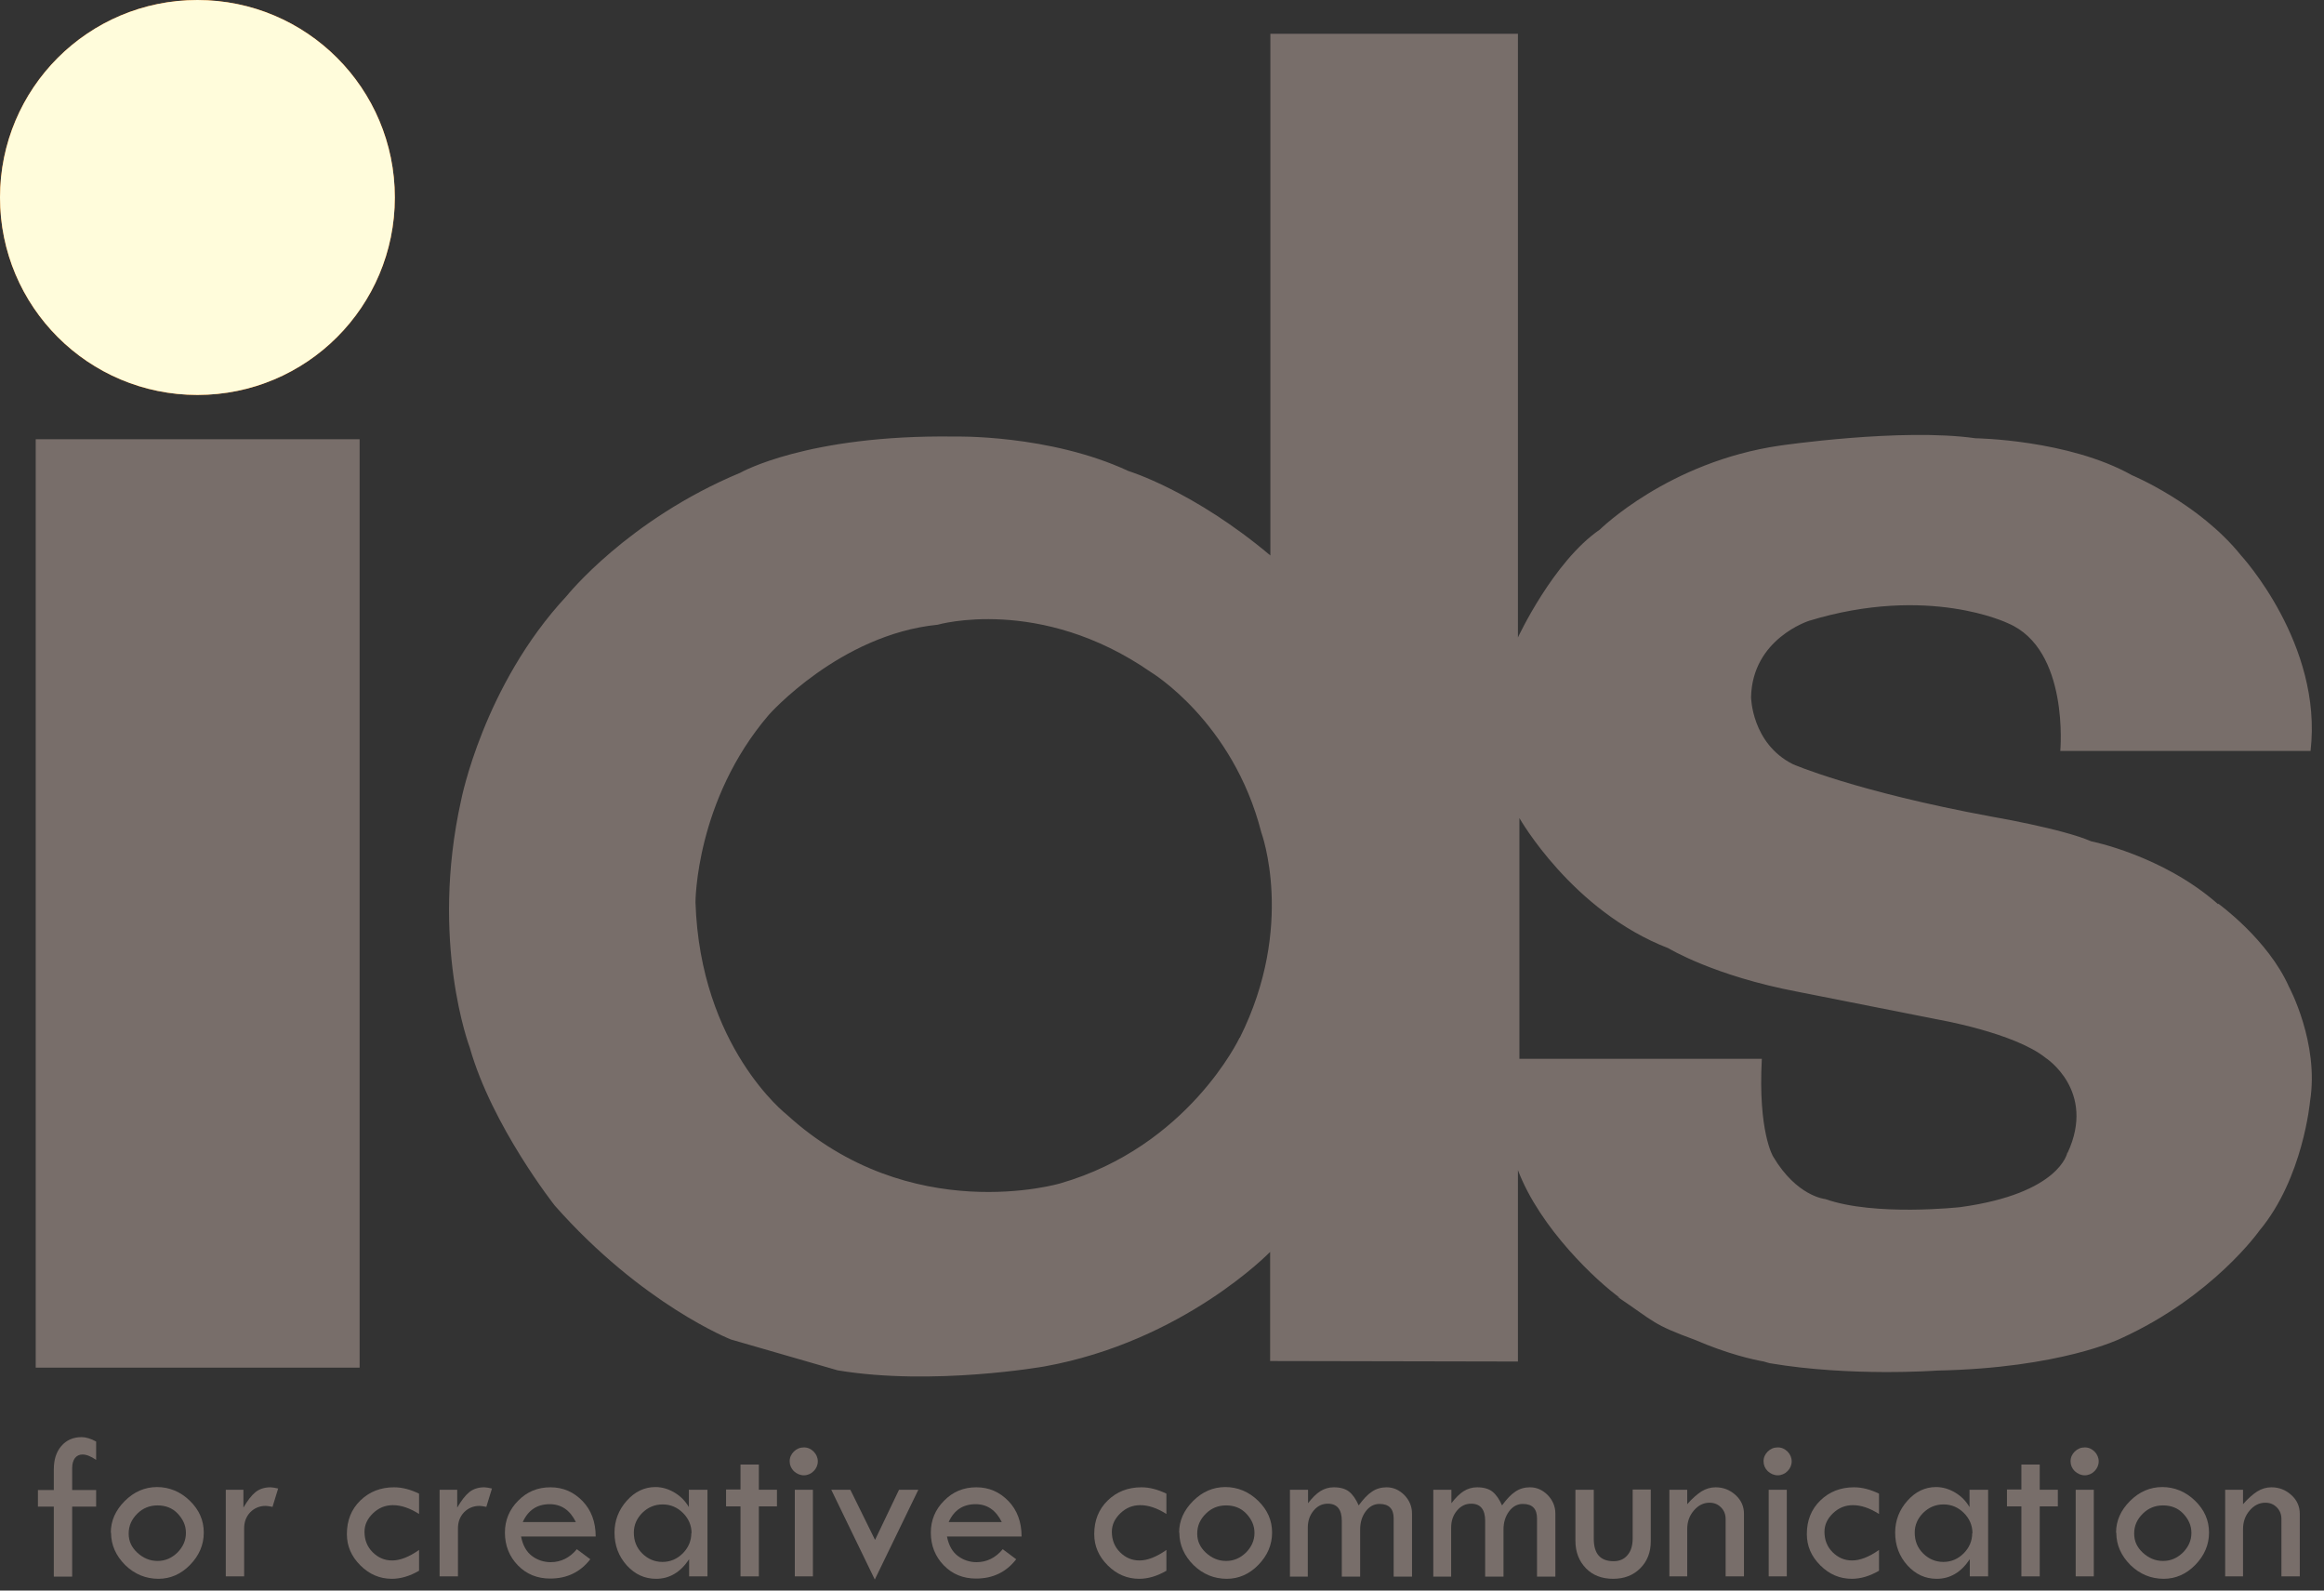 <svg width="95" height="65" viewBox="0 0 95 65" fill="none" xmlns="http://www.w3.org/2000/svg">
<rect x="0" y="0" width="95" height="65" fill="#333333" stroke="none"/>
<g clip-path="url(#clip0_2031_333)">
<path d="M3.93 58.9V59.66C3.71 59.51 3.53 59.44 3.37 59.44C3.24 59.44 3.14 59.49 3.06 59.59C2.99 59.69 2.95 59.82 2.95 60V60.89H3.93V61.57H2.95V64.43H2.2V61.57H1.55V60.89H2.2V60.05C2.2 59.65 2.3 59.33 2.51 59.09C2.72 58.85 2.99 58.73 3.34 58.73C3.51 58.73 3.71 58.79 3.93 58.91V58.9Z" fill="#786E6A"/>
<path d="M4.53 62.63C4.53 62.15 4.72 61.72 5.1 61.34C5.48 60.96 5.92 60.77 6.42 60.77C6.92 60.77 7.38 60.96 7.76 61.33C8.14 61.7 8.33 62.13 8.33 62.63C8.33 63.13 8.14 63.57 7.77 63.95C7.4 64.33 6.96 64.52 6.48 64.52C5.96 64.52 5.5 64.33 5.12 63.96C4.74 63.58 4.54 63.14 4.54 62.64L4.53 62.63ZM7.6 62.64C7.6 62.34 7.48 62.08 7.26 61.85C7.04 61.62 6.76 61.52 6.44 61.52C6.12 61.52 5.84 61.63 5.61 61.86C5.38 62.09 5.26 62.35 5.26 62.67C5.26 62.99 5.38 63.23 5.61 63.45C5.85 63.67 6.12 63.79 6.44 63.79C6.76 63.79 7.02 63.67 7.25 63.45C7.48 63.22 7.6 62.95 7.6 62.65V62.64Z" fill="#786E6A"/>
<path d="M9.95 60.88V61.61C10.12 61.32 10.28 61.11 10.44 60.98C10.6 60.85 10.81 60.78 11.06 60.78C11.13 60.78 11.23 60.8 11.37 60.83L11.14 61.58C11 61.55 10.9 61.54 10.86 61.54C10.61 61.54 10.4 61.63 10.23 61.8C10.06 61.98 9.98 62.2 9.98 62.46V64.42H9.23V60.88H9.96H9.95Z" fill="#786E6A"/>
<path d="M17.13 63.34V64.19C16.75 64.41 16.38 64.52 16.02 64.52C15.53 64.52 15.1 64.34 14.73 63.97C14.36 63.6 14.18 63.18 14.18 62.69C14.18 62.14 14.36 61.68 14.73 61.32C15.1 60.96 15.56 60.78 16.11 60.78C16.44 60.78 16.78 60.87 17.13 61.04V61.87C16.75 61.63 16.4 61.51 16.06 61.51C15.75 61.51 15.48 61.62 15.25 61.84C15.02 62.06 14.9 62.31 14.9 62.6C14.9 62.93 15.01 63.21 15.23 63.43C15.45 63.65 15.71 63.77 16.03 63.77C16.35 63.77 16.72 63.63 17.13 63.34Z" fill="#786E6A"/>
<path d="M18.69 60.88V61.61C18.86 61.32 19.02 61.11 19.18 60.98C19.34 60.85 19.55 60.78 19.8 60.78C19.87 60.78 19.97 60.8 20.11 60.83L19.88 61.58C19.74 61.55 19.64 61.54 19.6 61.54C19.35 61.54 19.14 61.63 18.97 61.8C18.8 61.98 18.72 62.2 18.72 62.46V64.42H17.97V60.88H18.7H18.69Z" fill="#786E6A"/>
<path d="M24.32 62.79H21.3C21.37 63.15 21.52 63.42 21.75 63.59C21.98 63.76 22.24 63.84 22.51 63.84C22.93 63.84 23.29 63.66 23.58 63.31L24.13 63.72C23.72 64.25 23.17 64.51 22.49 64.51C21.96 64.51 21.52 64.33 21.17 63.97C20.82 63.61 20.64 63.16 20.64 62.63C20.64 62.13 20.82 61.69 21.18 61.33C21.54 60.96 21.98 60.78 22.5 60.78C23.02 60.78 23.45 60.97 23.81 61.34C24.17 61.71 24.35 62.2 24.35 62.79H24.32ZM21.38 62.2H23.54C23.3 61.71 22.94 61.47 22.47 61.47C21.96 61.47 21.59 61.71 21.37 62.2H21.38Z" fill="#786E6A"/>
<path d="M28.17 60.88H28.92V64.42H28.17V63.72C27.81 64.26 27.36 64.52 26.82 64.52C26.35 64.52 25.96 64.34 25.62 63.97C25.29 63.6 25.12 63.16 25.12 62.63C25.12 62.14 25.29 61.7 25.62 61.33C25.95 60.96 26.34 60.77 26.79 60.77C27.07 60.77 27.33 60.85 27.58 61C27.83 61.15 28.02 61.35 28.16 61.59V60.87L28.17 60.88ZM28.27 62.66C28.27 62.34 28.15 62.06 27.92 61.83C27.69 61.6 27.41 61.48 27.09 61.48C26.77 61.48 26.5 61.59 26.26 61.82C26.03 62.05 25.91 62.32 25.91 62.63C25.91 62.97 26.02 63.25 26.25 63.48C26.48 63.71 26.76 63.83 27.08 63.83C27.4 63.83 27.68 63.71 27.91 63.48C28.14 63.25 28.26 62.97 28.26 62.65L28.27 62.66Z" fill="#786E6A"/>
<path d="M30.27 59.85H31.02V60.88H31.76V61.56H31.02V64.42H30.27V61.56H29.68V60.87H30.27V59.85Z" fill="#786E6A"/>
<path d="M32.28 59.72C32.28 59.56 32.34 59.43 32.45 59.32C32.56 59.21 32.7 59.15 32.86 59.15C33.02 59.15 33.15 59.21 33.26 59.32C33.37 59.43 33.43 59.57 33.43 59.72C33.43 59.87 33.37 60.01 33.26 60.12C33.15 60.23 33.01 60.29 32.86 60.29C32.71 60.29 32.57 60.23 32.45 60.12C32.34 60.01 32.28 59.87 32.28 59.72ZM32.49 60.88H33.23V64.42H32.49V60.88Z" fill="#786E6A"/>
<path d="M33.98 60.88H34.76L35.77 62.93L36.75 60.88H37.54L35.76 64.55L33.98 60.88Z" fill="#786E6A"/>
<path d="M41.73 62.79H38.71C38.78 63.15 38.93 63.42 39.16 63.59C39.39 63.76 39.65 63.84 39.92 63.84C40.34 63.84 40.7 63.66 40.99 63.31L41.54 63.72C41.13 64.25 40.58 64.51 39.9 64.51C39.37 64.51 38.93 64.33 38.58 63.97C38.23 63.61 38.05 63.16 38.05 62.63C38.05 62.13 38.23 61.69 38.59 61.33C38.95 60.96 39.39 60.78 39.91 60.78C40.43 60.78 40.86 60.97 41.22 61.34C41.58 61.71 41.76 62.2 41.76 62.79H41.73ZM38.79 62.2H40.95C40.71 61.71 40.35 61.47 39.88 61.47C39.37 61.47 39 61.71 38.78 62.2H38.79Z" fill="#786E6A"/>
<path d="M47.68 63.34V64.19C47.3 64.41 46.93 64.52 46.57 64.52C46.08 64.52 45.65 64.34 45.28 63.97C44.91 63.6 44.73 63.18 44.73 62.69C44.73 62.14 44.91 61.68 45.28 61.32C45.65 60.96 46.11 60.78 46.66 60.78C46.99 60.78 47.33 60.87 47.68 61.04V61.87C47.3 61.63 46.95 61.51 46.61 61.51C46.3 61.51 46.03 61.62 45.8 61.84C45.57 62.06 45.45 62.31 45.45 62.6C45.45 62.93 45.56 63.21 45.78 63.43C46 63.65 46.26 63.77 46.58 63.77C46.9 63.77 47.27 63.63 47.68 63.34Z" fill="#786E6A"/>
<path d="M48.2 62.63C48.2 62.15 48.39 61.72 48.77 61.34C49.15 60.96 49.59 60.77 50.09 60.77C50.59 60.77 51.05 60.96 51.43 61.33C51.81 61.7 52 62.13 52 62.63C52 63.13 51.81 63.57 51.44 63.95C51.07 64.33 50.63 64.52 50.15 64.52C49.63 64.52 49.17 64.33 48.79 63.96C48.41 63.58 48.21 63.14 48.21 62.64L48.2 62.63ZM51.28 62.64C51.28 62.34 51.16 62.08 50.94 61.85C50.72 61.62 50.44 61.52 50.12 61.52C49.8 61.52 49.52 61.63 49.29 61.86C49.06 62.09 48.94 62.35 48.94 62.67C48.94 62.99 49.06 63.23 49.29 63.45C49.53 63.67 49.8 63.79 50.12 63.79C50.44 63.79 50.7 63.67 50.93 63.45C51.16 63.22 51.28 62.95 51.28 62.65V62.64Z" fill="#786E6A"/>
<path d="M52.73 64.42V60.88H53.47V61.43C53.64 61.21 53.81 61.04 53.97 60.94C54.13 60.84 54.31 60.78 54.52 60.78C54.79 60.78 55 60.84 55.15 60.96C55.3 61.08 55.43 61.27 55.54 61.52C55.73 61.26 55.91 61.07 56.08 60.96C56.25 60.84 56.46 60.78 56.68 60.78C56.96 60.78 57.2 60.89 57.41 61.1C57.61 61.31 57.72 61.56 57.72 61.85V64.43H56.97V62.05C56.97 61.66 56.78 61.46 56.39 61.46C56.17 61.46 55.98 61.56 55.83 61.76C55.68 61.96 55.6 62.21 55.6 62.5V64.43H54.85V62.15C54.85 61.69 54.66 61.45 54.28 61.45C54.05 61.45 53.86 61.54 53.7 61.73C53.54 61.92 53.46 62.15 53.46 62.43V64.43H52.72L52.73 64.42Z" fill="#786E6A"/>
<path d="M58.59 64.42V60.88H59.33V61.43C59.5 61.21 59.67 61.04 59.83 60.94C59.99 60.84 60.17 60.78 60.38 60.78C60.65 60.78 60.86 60.84 61.01 60.96C61.16 61.08 61.29 61.27 61.4 61.52C61.59 61.26 61.77 61.07 61.94 60.96C62.11 60.84 62.32 60.78 62.54 60.78C62.82 60.78 63.06 60.89 63.27 61.1C63.47 61.31 63.58 61.56 63.58 61.85V64.43H62.83V62.05C62.83 61.66 62.64 61.46 62.25 61.46C62.03 61.46 61.84 61.56 61.69 61.76C61.54 61.96 61.46 62.21 61.46 62.5V64.43H60.71V62.15C60.71 61.69 60.52 61.45 60.14 61.45C59.91 61.45 59.72 61.54 59.56 61.73C59.4 61.92 59.32 62.15 59.32 62.43V64.43H58.58L58.59 64.42Z" fill="#786E6A"/>
<path d="M64.4 60.88H65.15V62.88C65.15 63.5 65.42 63.8 65.96 63.8C66.2 63.8 66.39 63.72 66.53 63.55C66.67 63.39 66.74 63.16 66.74 62.87V60.87H67.48V62.99C67.48 63.43 67.34 63.8 67.05 64.09C66.76 64.38 66.39 64.52 65.94 64.52C65.49 64.52 65.11 64.38 64.83 64.09C64.55 63.8 64.4 63.43 64.4 62.97V60.88Z" fill="#786E6A"/>
<path d="M68.24 64.42V60.88H68.97V61.47C69.18 61.23 69.38 61.06 69.55 60.95C69.73 60.84 69.92 60.78 70.13 60.78C70.45 60.78 70.72 60.89 70.95 61.1C71.18 61.31 71.29 61.57 71.29 61.86V64.42H70.54V62.08C70.54 61.89 70.48 61.73 70.35 61.6C70.22 61.47 70.07 61.41 69.88 61.41C69.63 61.41 69.42 61.52 69.24 61.73C69.06 61.94 68.97 62.19 68.97 62.49V64.42H68.23H68.24Z" fill="#786E6A"/>
<path d="M72.09 59.72C72.09 59.56 72.15 59.43 72.26 59.32C72.37 59.21 72.51 59.15 72.67 59.15C72.83 59.15 72.96 59.21 73.07 59.32C73.18 59.43 73.24 59.57 73.24 59.72C73.24 59.87 73.18 60.01 73.07 60.12C72.96 60.23 72.82 60.29 72.67 60.29C72.52 60.29 72.38 60.23 72.26 60.12C72.15 60.01 72.09 59.87 72.09 59.72ZM72.3 60.88H73.04V64.42H72.3V60.88Z" fill="#786E6A"/>
<path d="M76.81 63.34V64.19C76.43 64.41 76.06 64.52 75.7 64.52C75.21 64.52 74.78 64.34 74.41 63.97C74.04 63.6 73.86 63.18 73.86 62.69C73.86 62.14 74.04 61.68 74.41 61.32C74.78 60.96 75.24 60.78 75.79 60.78C76.12 60.78 76.46 60.87 76.81 61.04V61.87C76.43 61.63 76.08 61.51 75.74 61.51C75.43 61.51 75.16 61.62 74.93 61.84C74.7 62.06 74.58 62.31 74.58 62.6C74.58 62.93 74.69 63.21 74.91 63.43C75.13 63.65 75.39 63.77 75.71 63.77C76.03 63.77 76.4 63.63 76.81 63.34Z" fill="#786E6A"/>
<path d="M80.52 60.88H81.27V64.42H80.52V63.72C80.16 64.26 79.71 64.52 79.17 64.52C78.7 64.52 78.31 64.34 77.97 63.97C77.64 63.6 77.47 63.16 77.47 62.63C77.47 62.14 77.64 61.7 77.97 61.33C78.3 60.96 78.69 60.77 79.14 60.77C79.42 60.77 79.68 60.85 79.93 61C80.18 61.15 80.37 61.35 80.51 61.59V60.87L80.52 60.88ZM80.63 62.66C80.63 62.34 80.51 62.06 80.28 61.83C80.05 61.6 79.77 61.48 79.45 61.48C79.13 61.48 78.86 61.59 78.62 61.82C78.39 62.05 78.27 62.32 78.27 62.63C78.27 62.97 78.38 63.25 78.61 63.48C78.84 63.71 79.12 63.83 79.44 63.83C79.76 63.83 80.04 63.71 80.27 63.48C80.5 63.25 80.62 62.97 80.62 62.65L80.63 62.66Z" fill="#786E6A"/>
<path d="M82.63 59.85H83.38V60.88H84.12V61.56H83.38V64.42H82.63V61.56H82.04V60.87H82.63V59.85Z" fill="#786E6A"/>
<path d="M84.64 59.72C84.64 59.56 84.7 59.43 84.81 59.32C84.92 59.21 85.06 59.15 85.22 59.15C85.38 59.15 85.51 59.21 85.62 59.32C85.73 59.43 85.79 59.57 85.79 59.72C85.79 59.87 85.73 60.01 85.62 60.12C85.51 60.23 85.37 60.29 85.22 60.29C85.07 60.29 84.93 60.23 84.81 60.12C84.7 60.01 84.64 59.87 84.64 59.72ZM84.85 60.88H85.59V64.42H84.85V60.88Z" fill="#786E6A"/>
<path d="M86.5 62.63C86.5 62.15 86.69 61.72 87.07 61.34C87.45 60.96 87.89 60.77 88.39 60.77C88.89 60.77 89.35 60.96 89.73 61.33C90.11 61.7 90.3 62.13 90.3 62.63C90.3 63.13 90.11 63.57 89.74 63.95C89.37 64.33 88.93 64.52 88.45 64.52C87.93 64.52 87.47 64.33 87.09 63.96C86.71 63.58 86.51 63.14 86.51 62.64L86.5 62.63ZM89.58 62.64C89.58 62.34 89.46 62.08 89.24 61.85C89.02 61.62 88.74 61.52 88.42 61.52C88.1 61.52 87.82 61.63 87.59 61.86C87.36 62.09 87.24 62.35 87.24 62.67C87.24 62.99 87.36 63.23 87.59 63.45C87.83 63.67 88.1 63.79 88.42 63.79C88.74 63.79 89 63.67 89.23 63.45C89.46 63.22 89.58 62.95 89.58 62.65V62.64Z" fill="#786E6A"/>
<path d="M90.96 64.42V60.88H91.69V61.47C91.9 61.23 92.1 61.06 92.27 60.95C92.45 60.84 92.64 60.78 92.85 60.78C93.17 60.78 93.44 60.89 93.67 61.1C93.9 61.31 94.01 61.57 94.01 61.86V64.42H93.26V62.08C93.26 61.89 93.2 61.73 93.07 61.6C92.94 61.47 92.79 61.41 92.6 61.41C92.35 61.41 92.14 61.52 91.96 61.73C91.78 61.94 91.69 62.19 91.69 62.49V64.42H90.95H90.96Z" fill="#786E6A"/>
<path d="M90.67 36.95C88.4 34.95 85.48 34.38 85.48 34.38C84.32 33.87 81.4 33.37 81.4 33.37C75.83 32.34 73.29 31.23 73.29 31.23C71.6 30.38 71.58 28.49 71.58 28.49C71.63 26.1 73.95 25.37 73.95 25.37C78.83 23.88 82.08 25.47 82.08 25.47C84.6 26.53 84.22 30.69 84.22 30.69H94.45C94.96 26.33 91.61 22.7 91.61 22.7C89.89 20.56 87.15 19.42 87.15 19.42C84.55 17.96 80.75 17.91 80.75 17.91C77.73 17.48 72.76 18.21 72.76 18.21C68.2 18.87 65.4 21.64 65.4 21.64C63.49 22.95 62.05 26.05 62.05 26.05V1.38H51.93V22.7C48.78 20.05 46.13 19.25 46.13 19.25C42.89 17.74 39 17.84 39 17.84C32.98 17.76 30.26 19.32 30.26 19.32C25.65 21.24 23.16 24.36 23.16 24.36C19.76 28.01 18.85 32.7 18.85 32.7C17.56 38.49 19.2 42.8 19.2 42.8C20.11 46.02 22.68 49.27 22.68 49.27C26.26 53.32 29.88 54.74 29.88 54.74L34.24 56C38.14 56.65 42.7 55.84 42.7 55.84C48.39 54.81 51.92 51.16 51.92 51.16V55.62L62.05 55.64V47.82C62.96 50.21 65.28 52.36 66.22 53.04L66.11 52.99C67.67 54.04 67.53 54.11 69.3 54.76C70.62 55.33 71.65 55.56 72.1 55.64C72.26 55.69 72.35 55.71 72.35 55.71C75.65 56.27 79.18 56.01 79.18 56.01C84.24 55.91 86.69 54.7 86.69 54.7C90.47 52.98 92.36 50.29 92.36 50.29C94.15 48.15 94.43 45 94.43 45C94.81 42.63 93.57 40.33 93.57 40.33C92.71 38.39 90.68 36.93 90.68 36.93L90.67 36.95ZM50.67 42.41C50.67 42.41 48.58 46.85 43.34 48.36C43.34 48.36 37.22 50.18 32.15 45.54C32.15 45.54 28.62 42.79 28.43 36.87C28.43 36.87 28.43 32.71 31.43 29.21C31.43 29.21 34.33 25.93 38.33 25.53C38.33 25.53 42.51 24.32 47.05 27.47C47.05 27.47 50.4 29.48 51.56 34.02C51.56 34.02 52.97 37.83 50.68 42.41H50.67ZM84.51 47.1C84.51 47.1 84.22 48.77 80.14 49.33C80.14 49.33 76.65 49.72 74.61 49C74.61 49 73.45 48.9 72.48 47.26C72.48 47.26 71.86 46.25 72.02 43.27H62.11V33.43C62.11 33.43 64.26 37.23 68.2 38.75C68.2 38.75 70.05 39.88 73.49 40.53L79.2 41.66C79.2 41.66 82.34 42.2 83.62 43.23C83.62 43.23 85.7 44.57 84.52 47.11L84.51 47.1Z" fill="#786E6A"/>
<path d="M14.7 17.95H1.46V55.89H14.7V17.95Z" fill="#786E6A"/>
<path d="M16.14 8.07C16.14 12.53 12.53 16.14 8.07 16.14C3.61 16.14 0 12.53 0 8.07C0 3.61 3.61 0 8.07 0C12.53 0 16.14 3.61 16.14 8.07Z" fill="#ED6C00"/>
<g style="mix-blend-mode:multiply">
<path d="M16.14 8.07C16.14 12.53 12.53 16.14 8.07 16.14C3.61 16.14 0 12.53 0 8.07C0 3.61 3.61 0 8.07 0C12.53 0 16.14 3.61 16.14 8.07Z" fill="#FFFCDB"/>
</g>
</g>
<defs>
<clipPath id="clip0_2031_333">
<rect width="94.5" height="64.55" fill="white"/>
</clipPath>
</defs>
</svg>
